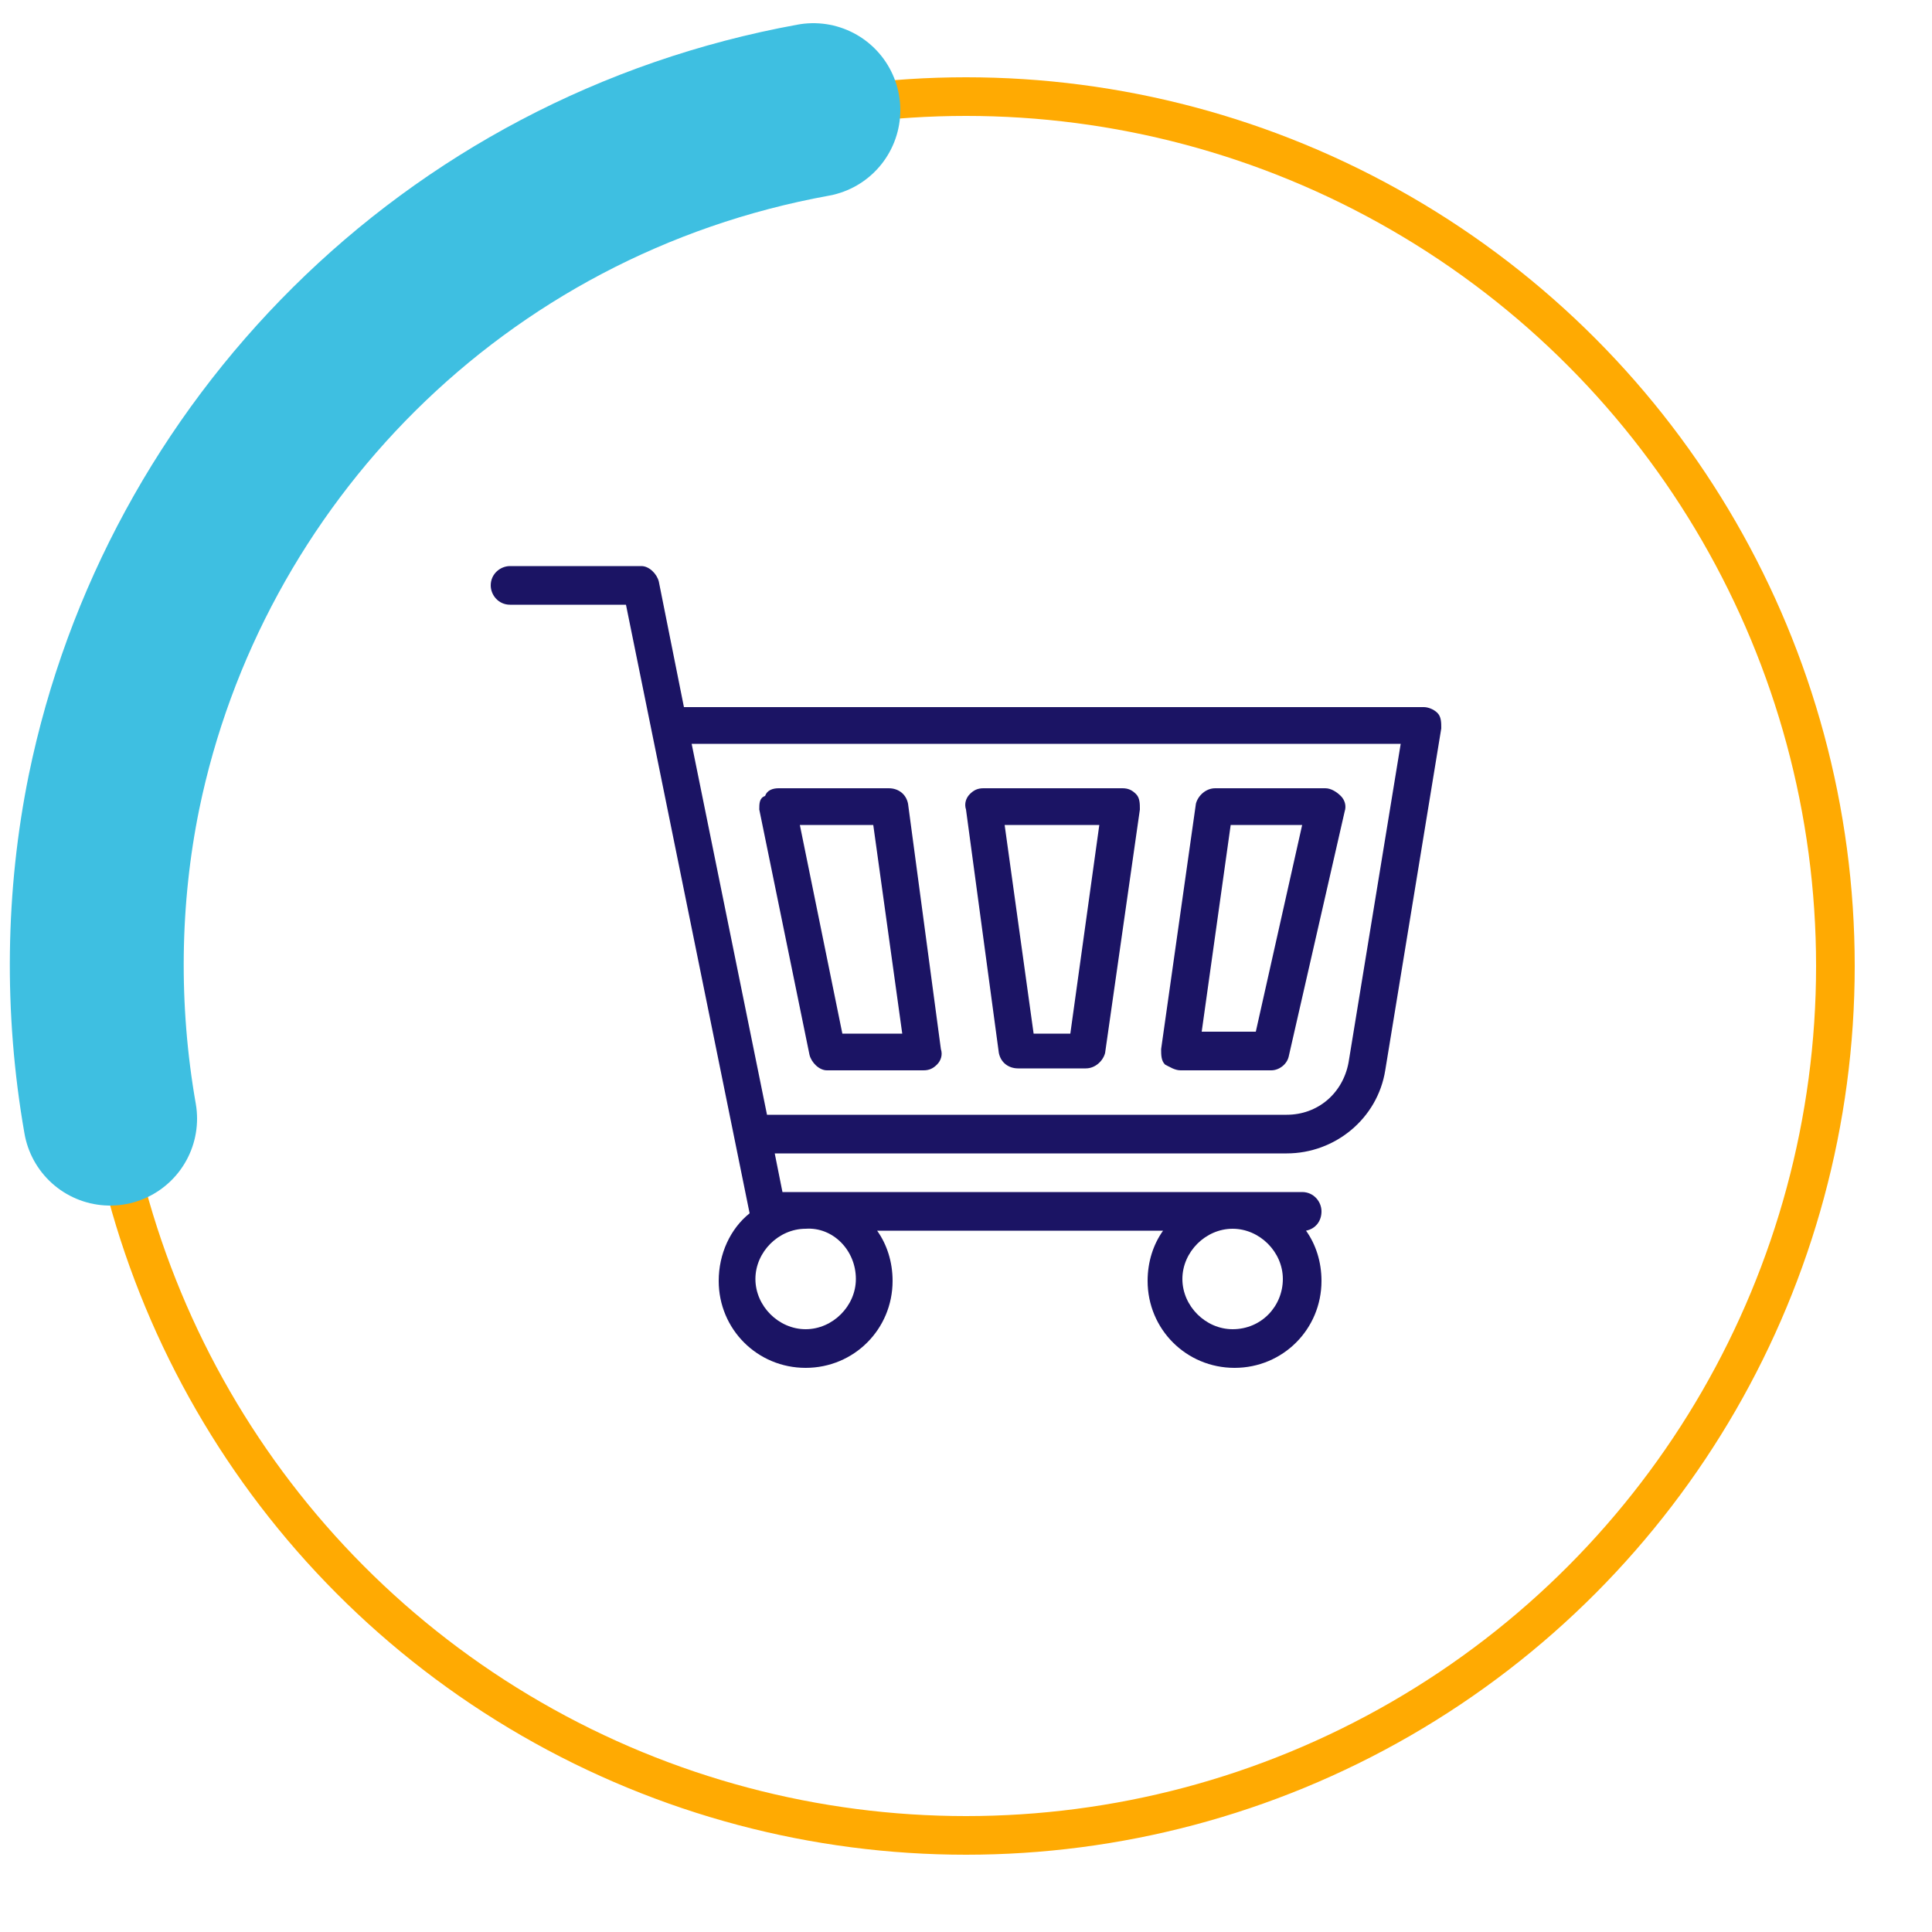 <?xml version="1.0" encoding="utf-8"?>
<!-- Generator: Adobe Illustrator 25.0.1, SVG Export Plug-In . SVG Version: 6.00 Build 0)  -->
<svg version="1.1" id="Capa_1" xmlns="http://www.w3.org/2000/svg" xmlns:xlink="http://www.w3.org/1999/xlink" x="0px" y="0px"
	 viewBox="0 0 100 100" style="enable-background:new 0 0 100 100;" xml:space="preserve">
<style type="text/css">
	.st0{fill:none;stroke:#FFAA02;stroke-width:2;stroke-miterlimit:10;}
	.st1{fill:none;}
	.st2{fill:none;stroke:#3EBFE1;stroke-width:9;stroke-linecap:round;stroke-linejoin:round;stroke-miterlimit:10;}
	.st3{fill:#1B1464;}
</style>
<circle class="st0" cx="50" cy="50" r="45"/>
<g>
	<path class="st1" d="M5.7,57.9c4.4,24.5,27.7,40.7,52.2,36.4s40.7-27.7,36.4-52.2C89.9,17.6,66.5,1.4,42.1,5.7"/>
	<path class="st2" d="M42.1,5.7C23.4,9.1,9.5,23.5,5.9,41c-1.1,5.4-1.2,11.2-0.2,16.9"/>
</g>
<g>
	<g>
		<path class="st3" d="M74.4,36.9c-0.2-0.2-0.5-0.3-0.7-0.3H35.4l-1.3-6.5c-0.1-0.4-0.5-0.8-0.9-0.8h-6.8c-0.5,0-1,0.4-1,1
			c0,0.5,0.4,1,1,1h6l6.4,31.5c-1,0.8-1.6,2.1-1.6,3.5c0,2.5,2,4.5,4.5,4.5c2.5,0,4.5-2,4.5-4.5c0-1-0.3-1.9-0.8-2.6h14.8
			c-0.5,0.7-0.8,1.6-0.8,2.6c0,2.5,2,4.5,4.5,4.5c2.5,0,4.5-2,4.5-4.5c0-1-0.3-1.9-0.8-2.6c0.5-0.1,0.8-0.5,0.8-1c0-0.5-0.4-1-1-1
			H40.5l-0.4-2h26.5c2.5,0,4.7-1.8,5.1-4.3l2.9-17.7C74.6,37.4,74.6,37.1,74.4,36.9L74.4,36.9z M44.3,66.2c0,1.4-1.2,2.6-2.6,2.6
			c-1.4,0-2.6-1.2-2.6-2.6c0-1.4,1.2-2.6,2.6-2.6C43.1,63.5,44.3,64.7,44.3,66.2L44.3,66.2z M63.8,68.8c-1.4,0-2.6-1.2-2.6-2.6
			c0-1.4,1.2-2.6,2.6-2.6c1.4,0,2.6,1.2,2.6,2.6C66.4,67.6,65.3,68.8,63.8,68.8L63.8,68.8z M69.8,55c-0.3,1.6-1.6,2.7-3.2,2.7H39.7
			l-3.9-19.2h36.7L69.8,55z M69.8,55"/>
	</g>
	<path class="st3" d="M51.7,54.5c0.1,0.5,0.5,0.8,1,0.8h3.5c0.5,0,0.9-0.4,1-0.8L59,41.9c0-0.3,0-0.6-0.2-0.8
		c-0.2-0.2-0.4-0.3-0.7-0.3h-7.2c-0.3,0-0.5,0.1-0.7,0.3c-0.2,0.2-0.3,0.5-0.2,0.8L51.7,54.5z M56.9,42.7l-1.5,10.8h-1.9L52,42.7
		H56.9z M56.9,42.7"/>
	<path class="st3" d="M61.1,55.4h4.7c0.4,0,0.8-0.3,0.9-0.7l2.9-12.7c0.1-0.3,0-0.6-0.2-0.8c-0.2-0.2-0.5-0.4-0.8-0.4h-5.7
		c-0.5,0-0.9,0.4-1,0.8l-1.8,12.7c0,0.3,0,0.6,0.2,0.8C60.5,55.2,60.8,55.4,61.1,55.4L61.1,55.4z M63.7,42.7h3.7L65,53.4h-2.8
		L63.7,42.7z M63.7,42.7"/>
	<path class="st3" d="M39.3,41.9l2.6,12.7c0.1,0.4,0.5,0.8,0.9,0.8h5c0.3,0,0.5-0.1,0.7-0.3c0.2-0.2,0.3-0.5,0.2-0.8L47,41.6
		c-0.1-0.5-0.5-0.8-1-0.8h-5.7c-0.3,0-0.6,0.1-0.7,0.4C39.3,41.3,39.3,41.6,39.3,41.9L39.3,41.9z M45.2,42.7l1.5,10.8h-3.1
		l-2.2-10.8H45.2z M45.2,42.7"/>
</g>
</svg>
